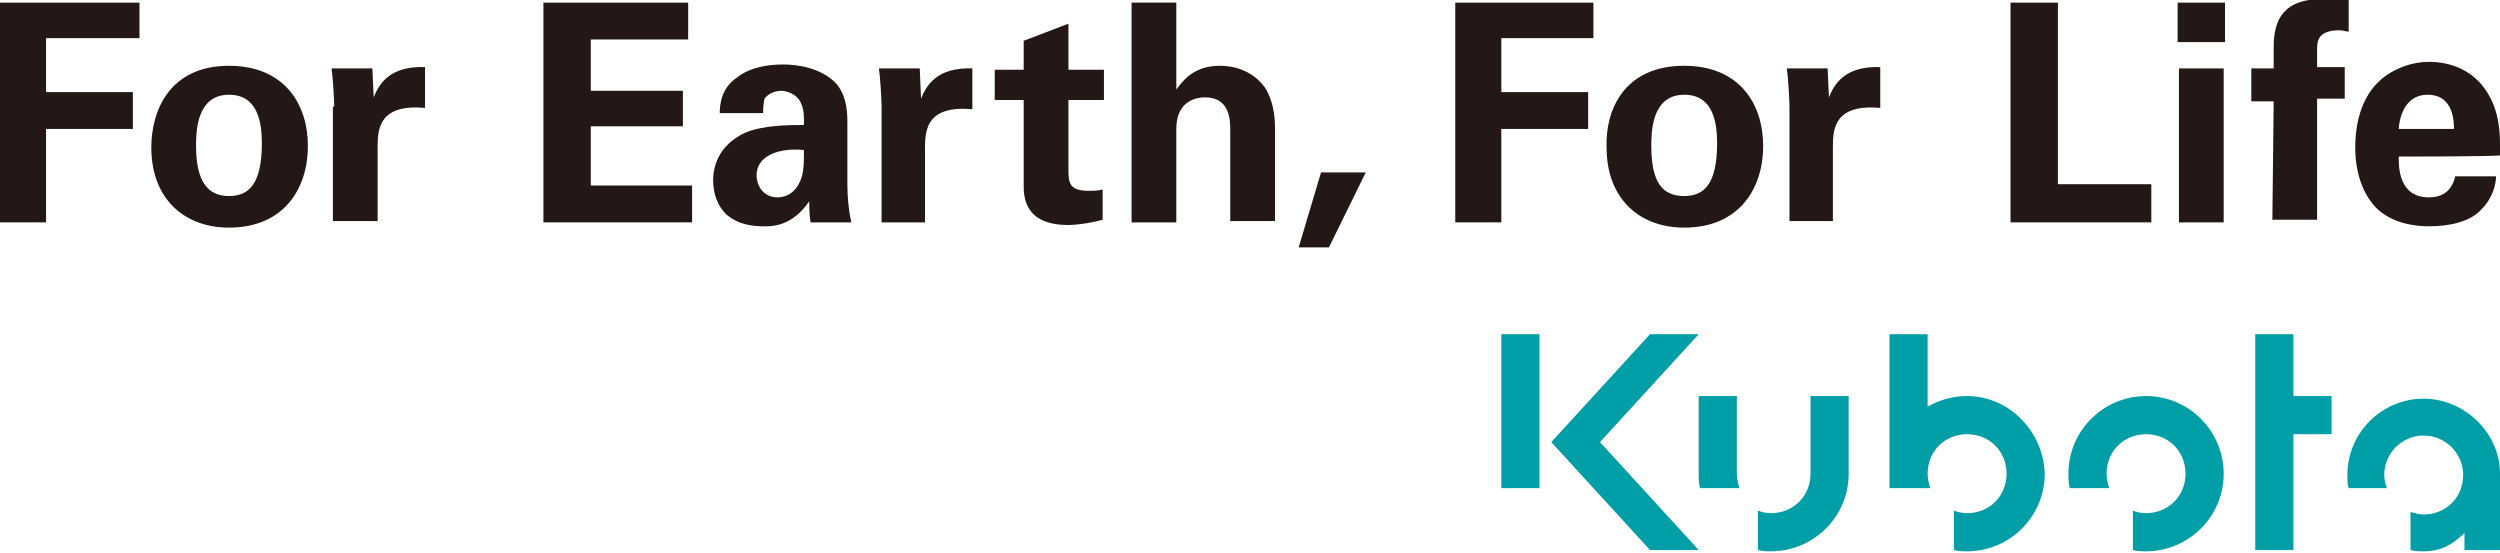 <?xml version="1.0" encoding="utf-8"?>
<!-- Generator: Adobe Illustrator 24.0.2, SVG Export Plug-In . SVG Version: 6.00 Build 0)  -->
<svg version="1.1" id="レイヤー_4" xmlns="http://www.w3.org/2000/svg" xmlns:xlink="http://www.w3.org/1999/xlink" x="0px"
	 y="0px" viewBox="0 0 190 42" enable-background="new 0 0 190 42" xml:space="preserve">
<g>
	<g>
		<g>
			<polygon fill="#231815" points="110.6,0.2 121.1,0.2 121.1,2.9 114.1,2.9 114.1,7 120.7,7 120.7,9.8 114.1,9.8 114.1,16.9 
				110.6,16.9 			"/>
			<path fill="#231815" d="M128,5c4.2,0,6,2.9,6,6.1s-1.8,6.2-6,6.2c-3.3,0-5.9-2.1-5.9-6.1C122,8.4,123.4,5,128,5 M128,14.9
				c1.5,0,2.5-0.9,2.5-4c0-1.6-0.3-3.7-2.5-3.7c-2.5,0-2.5,2.9-2.5,3.9C125.5,13.8,126.3,14.9,128,14.9"/>
			<path fill="#231815" d="M136,8.1c0-0.5-0.1-2.2-0.2-2.9h3.1l0.1,2.2c0.4-1,1.2-2.4,3.9-2.3v3.1c-3.4-0.3-3.6,1.5-3.6,2.9v5.7H136
				V8.1z"/>
			<polygon fill="#231815" points="0,0.2 10.6,0.2 10.6,2.9 3.5,2.9 3.5,7 10.1,7 10.1,9.8 3.5,9.8 3.5,16.9 0,16.9 			"/>
			<path fill="#231815" d="M17.4,5c4.2,0,6,2.9,6,6.1s-1.8,6.2-6,6.2c-3.3,0-5.9-2.1-5.9-6.1C11.5,8.4,12.9,5,17.4,5 M17.4,14.9
				c1.5,0,2.5-0.9,2.5-4c0-1.6-0.3-3.7-2.5-3.7c-2.5,0-2.5,2.9-2.5,3.9C14.9,13.8,15.8,14.9,17.4,14.9"/>
			<path fill="#231815" d="M25.4,8.1c0-0.5-0.1-2.2-0.2-2.9h3.1l0.1,2.2c0.4-1,1.2-2.4,3.9-2.3v3.1c-3.4-0.3-3.6,1.5-3.6,2.9v5.7
				h-3.4V8.1z"/>
			<polygon fill="#231815" points="41.3,0.2 52.3,0.2 52.3,3 44.9,3 44.9,6.9 51.9,6.9 51.9,9.6 44.9,9.6 44.9,14.1 52.6,14.1 
				52.6,16.9 41.3,16.9 			"/>
			<path fill="#231815" d="M61.6,16.9c-0.1-0.7-0.1-1.3-0.1-1.6c-1.3,1.9-2.8,1.9-3.4,1.9c-1.7,0-2.4-0.5-2.9-0.9
				c-0.7-0.7-1-1.6-1-2.6c0-0.9,0.3-2.6,2.4-3.6c1.4-0.6,3.4-0.6,4.5-0.6c0-0.8,0-1.1-0.2-1.6c-0.3-0.8-1.2-1-1.5-1
				c-0.5,0-1,0.2-1.3,0.6C58,8,58,8.3,58,8.6h-3.3c0-0.6,0.1-1.9,1.3-2.7c1-0.8,2.4-1,3.5-1c1,0,2.9,0.2,4.1,1.5
				c0.8,1,0.8,2.3,0.8,2.9l0,4.7c0,1,0.1,2,0.3,2.9L61.6,16.9L61.6,16.9z M57.5,13.3c0,0.8,0.5,1.7,1.6,1.7c0.6,0,1.1-0.3,1.4-0.7
				c0.6-0.8,0.6-1.6,0.6-2.9C59.1,11.2,57.5,11.9,57.5,13.3"/>
			<path fill="#231815" d="M67,8.1c0-0.5-0.1-2.2-0.2-2.9h3.1L70,7.5c0.4-1,1.2-2.4,3.9-2.3v3.1c-3.4-0.3-3.6,1.5-3.6,2.9v5.7H67
				V8.1z"/>
			<path fill="#231815" d="M83.8,16.7c-1.1,0.3-2.1,0.4-2.6,0.4c-3.4,0-3.4-2.2-3.4-3.1V7.6h-2.2V5.3h2.2V3.1l3.4-1.3v3.5h2.7v2.3
				h-2.7v5.2c0,1,0,1.7,1.5,1.7c0.5,0,0.7,0,1.1-0.1V16.7z"/>
			<path fill="#231815" d="M86,0.2h3.4v6.6c0.4-0.5,1.2-1.8,3.3-1.8c1.7,0,2.8,0.8,3.4,1.6c0.4,0.6,0.8,1.6,0.8,3.1v7.1h-3.4V9.9
				c0-0.7,0-2.5-1.9-2.5c-1,0-2.2,0.5-2.2,2.4l0,7.1H86V0.2z"/>
			<polygon fill="#231815" points="103.8,13.1 101,18.8 98.7,18.8 100.4,13.1 			"/>
			<polygon fill="#231815" points="152.8,0.2 156.4,0.2 156.4,14 163.5,14 163.5,16.9 152.8,16.9 			"/>
			<path fill="#231815" d="M165.5,0.2h3.6v3h-3.6V0.2z M165.6,5.2h3.4v11.7h-3.4V5.2z"/>
			<path fill="#231815" d="M172.8,7.7h-1.7V5.2h1.7V3.6c0-2.1,0.7-3.7,3.9-3.7c0.2,0,0.9,0,1.8,0.1v2.4c-0.3,0-0.4-0.1-0.7-0.1
				c-1.7,0-1.7,0.9-1.7,1.5v1.3h2.1v2.4h-2.1v9.2h-3.4L172.8,7.7L172.8,7.7z"/>
			<path fill="#231815" d="M182.3,11.9c0,0.8,0,3.1,2.3,3.1c0.8,0,1.7-0.3,2-1.6h3.1c0,0.5-0.2,1.6-1.1,2.5c-0.8,0.9-2.3,1.3-4,1.3
				c-1,0-2.9-0.2-4.1-1.5c-1-1.1-1.5-2.7-1.5-4.5c0-1.9,0.5-4.2,2.4-5.5c0.9-0.6,2-1,3.2-1c1.6,0,3.6,0.6,4.7,2.8
				c0.8,1.6,0.7,3.3,0.7,4.3C190,11.9,182.3,11.9,182.3,11.9z M186.5,9.8c0-0.5,0-2.6-2-2.6c-1.5,0-2.1,1.3-2.2,2.6H186.5z"/>
		</g>
	</g>
	<path fill="#009EA7" d="M114.1,25.4h2.9v11.7h-2.9V25.4z M177.2,30.1h-2.9v-4.7h-2.9v16.4h2.9v-8.8h2.9V30.1z M129.1,25.4h-3.7
		l-7.5,8.2l7.5,8.2h3.7l-7.5-8.2L129.1,25.4z M149.5,30.1c-1.1,0-2.1,0.3-3,0.8v-5.5h-2.9v11.7h3.1c-0.1-0.3-0.2-0.7-0.2-1.1
		c0-1.7,1.3-3,3-3c1.7,0,3,1.3,3,3c0,1.7-1.3,3-3,3c-0.4,0-0.8-0.1-1-0.2v3c0.3,0.1,0.7,0.1,1,0.1c3.2,0,5.9-2.6,5.9-5.9
		C155.3,32.8,152.7,30.1,149.5,30.1z M137.6,30.1V36c0,1.7-1.3,3-3,3c-0.4,0-0.8-0.1-1-0.2v3c0.3,0.1,0.7,0.1,1,0.1
		c3.2,0,5.9-2.6,5.9-5.9v-5.9H137.6z M132,36L132,36v-5.9h-2.9V36c0,0.4,0,0.7,0.1,1.1h3C132.1,36.8,132,36.4,132,36z M163.1,30.1
		c-3.2,0-5.9,2.6-5.9,5.9c0,0.4,0,0.7,0.1,1.1h3c-0.1-0.3-0.2-0.7-0.2-1.1c0-1.7,1.3-3,3-3s3,1.3,3,3c0,1.7-1.3,3-3,3
		c-0.4,0-0.8-0.1-1-0.2v3c0.3,0.1,0.7,0.1,1,0.1c3.2,0,5.9-2.6,5.9-5.9C169,32.8,166.4,30.1,163.1,30.1z M184.2,30.3
		c-3.2,0-5.8,2.6-5.8,5.8c0,0.4,0,0.7,0.1,1h2.9c-0.1-0.3-0.2-0.7-0.2-1c0-1.6,1.3-3,3-3c1.6,0,3,1.3,3,3s-1.3,3-3,3
		c-0.4,0-0.7-0.1-1-0.2v2.9c0.3,0.1,0.7,0.1,1,0.1c1.3,0,2.2-0.5,3.1-1.4v1.3h2.7v-5.8C190,32.9,187.3,30.3,184.2,30.3z"/>
</g>
</svg>
